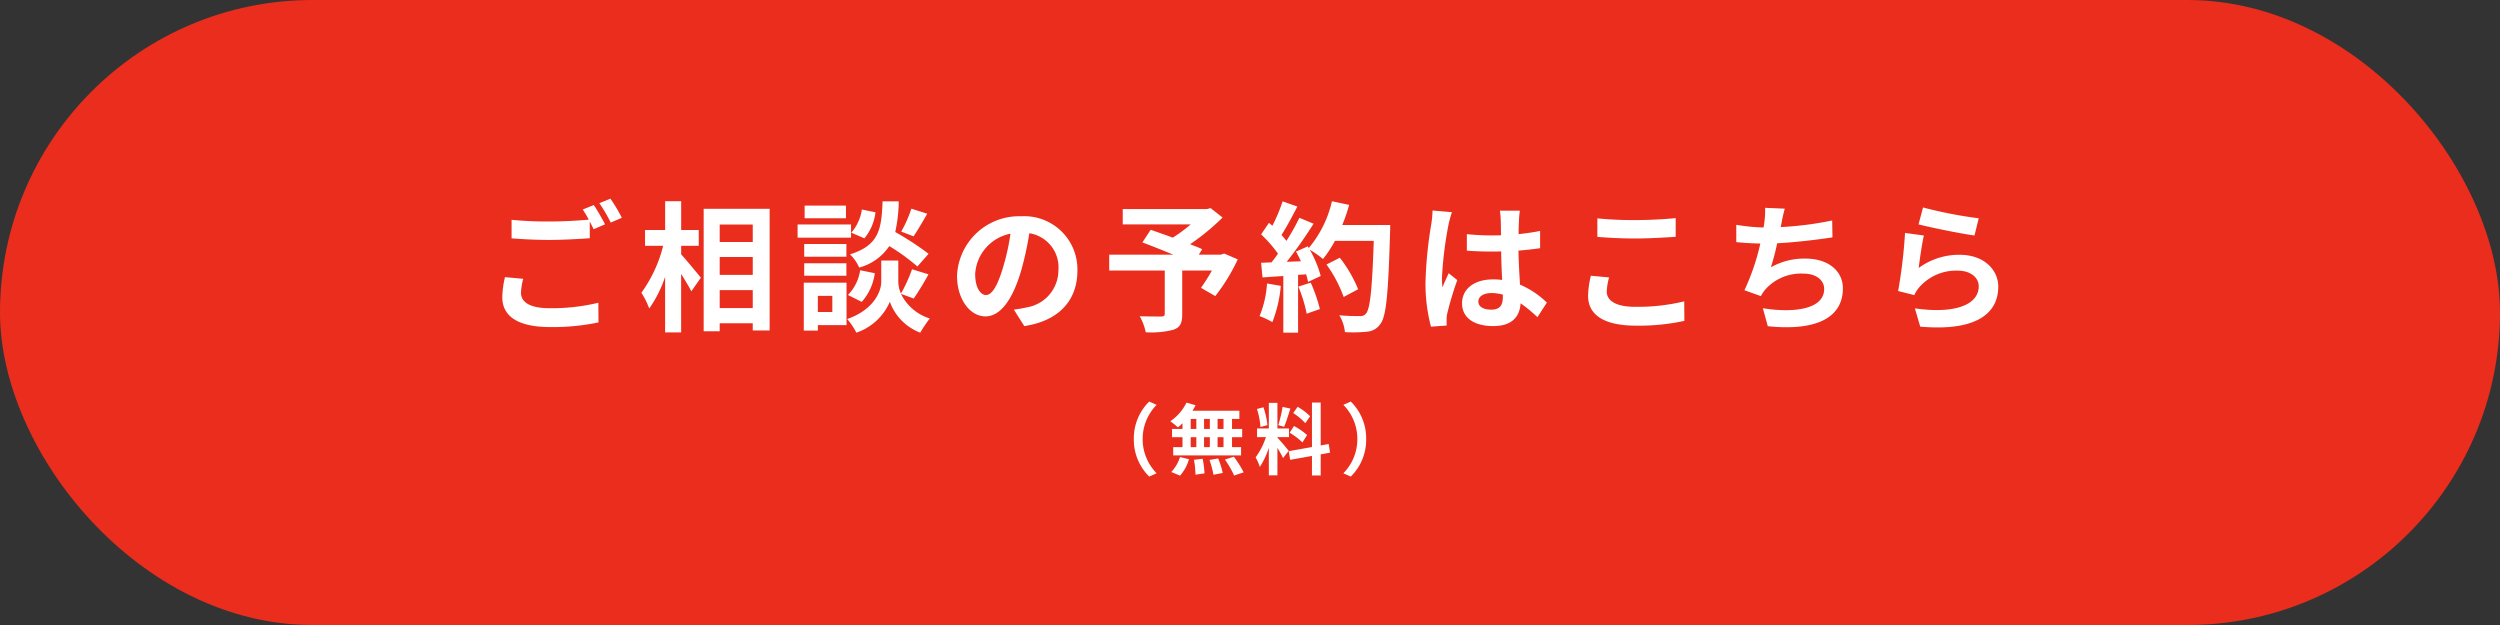<svg id="グループ_8474" data-name="グループ 8474" xmlns="http://www.w3.org/2000/svg" width="320" height="80" viewBox="0 0 320 80">
  <rect x="0" y="0" width="320" height="80" fill="#333333" stroke="none"/>
  <rect id="長方形_426" data-name="長方形 426" width="320" height="80" rx="40" fill="#ea2d1c"/>
  <g id="グループ_5820" data-name="グループ 5820" transform="translate(-182 -494)">
    <path id="パス_56892" data-name="パス 56892" d="M-95.364-5.526a11.9,11.9,0,0,0-.342,2.574c0,2.448,2.034,3.816,6.12,3.816A28.434,28.434,0,0,0-83.394.27l-.018-2.52a25.277,25.277,0,0,1-6.264.7c-2.574,0-3.636-.828-3.636-1.962a7.335,7.335,0,0,1,.288-1.8Zm9.954-8.658a13.7,13.7,0,0,1,.774,1.3c-1.368.126-3.33.234-5.04.234a46.1,46.1,0,0,1-4.842-.216v2.376c1.44.108,2.988.2,4.86.2,1.692,0,3.906-.126,5.148-.216v-2.142c.18.36.36.7.5.99l1.458-.63c-.342-.666-.99-1.8-1.44-2.466Zm2.124-.81a19.085,19.085,0,0,1,1.458,2.484l1.422-.612a19.87,19.87,0,0,0-1.458-2.448ZM-72.81-9.54h2.25v-2.016h-2.25v-3.69h-2.052v3.69h-2.574V-9.54h2.322A17.515,17.515,0,0,1-77.9-3.528,10.549,10.549,0,0,1-76.9-1.512a15.438,15.438,0,0,0,2.034-4.05v7.11h2.052V-5.94c.5.81,1.026,1.656,1.3,2.232l1.224-1.746c-.36-.45-1.89-2.3-2.52-2.988Zm4.932,7.974v-2.3h4.23v2.3Zm4.23-6.534v2.286h-4.23V-8.1Zm0-4.158v2.232h-4.23v-2.232Zm-6.282-2.016V1.4h2.052V.378h4.23V1.3h2.16v-15.57Zm26.586-.018a15.809,15.809,0,0,1-1.3,2.934l1.584.612c.5-.756,1.152-1.854,1.746-2.9Zm2.2,5.778a37.425,37.425,0,0,0-4.266-2.79,18.99,18.99,0,0,0,.45-3.924h-2.07c-.144,3.564-.432,5.616-4.176,6.786A5.246,5.246,0,0,1-50.022-6.75,6.777,6.777,0,0,0-46.17-9.5a26.949,26.949,0,0,1,3.6,2.61ZM-49.7-2.358A6.876,6.876,0,0,0-48.024-6.03L-49.9-6.408A5.754,5.754,0,0,1-51.462-3.24Zm.018-11.826a5.825,5.825,0,0,1-1.35,2.97l1.674.72a6.418,6.418,0,0,0,1.422-3.33Zm-2.034-.5h-5.292v1.62h5.292Zm.648,2.412h-6.84v1.692h6.84Zm-.594,2.5h-5.4v1.638h5.4Zm-5.4,4.068h5.4v-1.6h-5.4Zm3.6,2.574v2.07h-1.854v-2.07Zm1.818-1.692h-5.472V1.314h1.8v-.7h3.672Zm8.6,2.034a34.621,34.621,0,0,0,1.89-3.1l-2.106-.648A19.461,19.461,0,0,1-44.676-3.42a3.878,3.878,0,0,1-.342-1.512V-7.65H-47.2v2.718c0,1.206-.918,3.564-4.356,4.77a8.972,8.972,0,0,1,1.17,1.746A7.175,7.175,0,0,0-46.1-2.376a6.66,6.66,0,0,0,3.888,3.96A16.914,16.914,0,0,1-40.986-.234a6.15,6.15,0,0,1-3.69-3.15Zm9.252-.45c-.666,0-1.386-.882-1.386-2.682a5.589,5.589,0,0,1,4.518-5.166,28.612,28.612,0,0,1-.954,4.32C-32.328-4.356-33.048-3.24-33.786-3.24Zm4.9,3.978c4.5-.684,6.8-3.348,6.8-7.092a6.8,6.8,0,0,0-7.2-6.966,7.949,7.949,0,0,0-8.208,7.632c0,3.006,1.674,5.184,3.636,5.184,1.944,0,3.492-2.2,4.554-5.8a38.738,38.738,0,0,0,1.062-4.842,4.412,4.412,0,0,1,3.726,4.716,4.826,4.826,0,0,1-4.05,4.77c-.468.108-.972.2-1.656.288ZM-3.312-8.55l-.4.144H-6.552l.432-.7c-.414-.2-.954-.4-1.548-.63a29.676,29.676,0,0,0,4.158-3.42l-1.53-1.206-.486.126H-16.29v1.962H-7.6a18.736,18.736,0,0,1-2.286,1.692c-1.008-.378-2.016-.72-2.826-1.008l-1.062,1.62c1.152.432,2.61,1.008,3.942,1.566h-8.19v2.034h7.11V-.846c0,.27-.108.342-.45.36-.36,0-1.692,0-2.754-.036a7.29,7.29,0,0,1,.774,2.052,11.247,11.247,0,0,0,3.546-.324C-8.928.9-8.676.36-8.676-.774v-5.6h3.8a22.752,22.752,0,0,1-1.4,2.214L-4.446-3.1a23.976,23.976,0,0,0,2.88-4.7Zm5.49,3.834A13.087,13.087,0,0,1,1.224-.54,10.58,10.58,0,0,1,2.862.234,16.642,16.642,0,0,0,3.942-4.41Zm4.014.4A18.32,18.32,0,0,1,7.254-.846L8.946-1.44a20.527,20.527,0,0,0-1.17-3.384ZM11.808-12.2a20.643,20.643,0,0,0,.882-2.574l-2.2-.468a14.332,14.332,0,0,1-2.97,5.994L7.4-9.468,5.886-8.8c.216.378.432.81.63,1.242L4.7-7.488a57.947,57.947,0,0,0,3.438-4.878l-1.818-.756A28.145,28.145,0,0,1,4.662-10.17c-.18-.234-.4-.5-.63-.756.648-1.008,1.386-2.394,2.034-3.636l-1.89-.666A21.583,21.583,0,0,1,2.862-12.1l-.432-.378L1.422-11a16.957,16.957,0,0,1,2.16,2.466c-.27.4-.558.774-.828,1.116l-1.332.054L1.6-5.49l2.664-.18V1.584h1.89v-7.4l1.026-.072a9.8,9.8,0,0,1,.252.972l1.62-.756a14.336,14.336,0,0,0-1.4-3.366A13.754,13.754,0,0,1,9.342-7.848a14.83,14.83,0,0,0,1.53-2.322H15.84c-.2,6.138-.468,8.766-1.008,9.324a.888.888,0,0,1-.756.306c-.486,0-1.512,0-2.646-.108a5.117,5.117,0,0,1,.72,2.16,17.183,17.183,0,0,0,2.808-.054,2.231,2.231,0,0,0,1.728-.99c.756-.954,1.008-3.8,1.242-11.682.018-.27.018-.99.018-.99Zm2.034,8.226A16.93,16.93,0,0,0,11.5-8.01l-1.71.864a17,17,0,0,1,2.2,4.158Zm9.522-10.08a13.375,13.375,0,0,1-.162,1.746,52.831,52.831,0,0,0-.738,7.434,21.5,21.5,0,0,0,.7,5.688L25.182.666c-.018-.252-.018-.558-.018-.738a3.519,3.519,0,0,1,.09-.828,42.522,42.522,0,0,1,1.278-4.248l-1.1-.882c-.27.594-.558,1.188-.792,1.818a8.25,8.25,0,0,1-.072-1.152,47.143,47.143,0,0,1,.846-6.894,14.981,14.981,0,0,1,.432-1.584Zm9,11.07c0,1.044-.378,1.62-1.476,1.62-.936,0-1.656-.324-1.656-1.044,0-.666.684-1.08,1.692-1.08a5.557,5.557,0,0,1,1.44.2ZM38-2.268a11.315,11.315,0,0,0-3.438-2.3c-.072-1.206-.162-2.628-.2-4.356.972-.072,1.908-.18,2.772-.306v-2.214c-.846.18-1.782.306-2.754.414,0-.792.036-1.458.054-1.854a11.385,11.385,0,0,1,.108-1.152H31.986a10.086,10.086,0,0,1,.108,1.17c.018.378.018,1.1.036,1.98-.414.018-.846.018-1.26.018a29.557,29.557,0,0,1-3.114-.162V-8.91c1.062.072,2.07.108,3.114.108.414,0,.846,0,1.278-.018.018,1.26.072,2.556.126,3.654a8.008,8.008,0,0,0-1.17-.072c-2.43,0-3.96,1.242-3.96,3.06,0,1.872,1.548,2.916,4,2.916,2.412,0,3.384-1.224,3.492-2.916A18.179,18.179,0,0,1,36.792-.4Zm6.462-8.406c1.458.108,3.006.2,4.878.2,1.692,0,3.906-.126,5.148-.216v-2.394c-1.368.144-3.4.252-5.166.252a46.718,46.718,0,0,1-4.86-.216Zm-.828,4.968a11.465,11.465,0,0,0-.36,2.574c0,2.448,2.052,3.816,6.138,3.816A27.216,27.216,0,0,0,55.6.072l-.018-2.5a25.277,25.277,0,0,1-6.264.7c-2.574,0-3.654-.828-3.654-1.962a7.4,7.4,0,0,1,.306-1.8ZM74.52-12.78a42.887,42.887,0,0,1-6.588.846l.108-.54a18.632,18.632,0,0,1,.414-1.818l-2.52-.108a10.9,10.9,0,0,1-.09,1.8c-.018.216-.072.45-.108.72a25.209,25.209,0,0,1-3.492-.342v2.214c.9.09,1.944.162,3.078.18a28.81,28.81,0,0,1-2.034,5.976l2.106.756a5.232,5.232,0,0,1,.5-.774A6.116,6.116,0,0,1,70.83-5.976c1.728,0,2.664.9,2.664,1.962,0,2.628-3.942,3.1-7.848,2.466l.63,2.3c5.76.612,9.612-.828,9.612-4.842C75.888-6.354,73.98-7.9,71.1-7.9a8.667,8.667,0,0,0-4.428,1.116,31.455,31.455,0,0,0,.81-3.078c2.394-.126,5.22-.468,7.074-.756Zm11.052.5c1.386.36,5.364,1.188,7.164,1.422l.54-2.2a56.433,56.433,0,0,1-7.128-1.386Zm.684,1.422-2.412-.324a64.9,64.9,0,0,1-.882,7.434l2.07.522A3.863,3.863,0,0,1,85.7-4.266a6.249,6.249,0,0,1,4.914-2.088c1.566,0,2.664.846,2.664,2,0,2.268-2.826,3.582-8.172,2.826L85.788.81c7.416.648,9.99-1.854,9.99-5.112,0-2.16-1.818-4.086-4.95-4.086A8.74,8.74,0,0,0,85.59-6.7C85.716-7.722,86.022-9.864,86.256-10.854Z" transform="translate(342 535)" fill="#fff"/>
    <path id="パス_56893" data-name="パス 56893" d="M-12.9,1l.95-.42A6.213,6.213,0,0,1-13.74-3.8a6.213,6.213,0,0,1,1.79-4.38l-.95-.42a6.59,6.59,0,0,0-1.97,4.8A6.59,6.59,0,0,0-12.9,1Zm9.51-6.1h-.76V-6.38h.76Zm0,2.33h-.76V-4.04h.76Zm-4.2-1.27h.72v1.27h-.72Zm2.45,0v1.27h-.74V-4.04ZM-5.88-5.1V-6.38h.74V-5.1ZM-7.59-6.38h.72V-5.1h-.72ZM-8.64-5.1H-9.98v1.06h1.34v1.27H-9.83v1.06h8.69V-2.77H-2.3V-4.04H-1V-5.1H-2.3V-6.38h.94V-7.43h-6a5.383,5.383,0,0,0,.39-.7l-1.16-.34A6.149,6.149,0,0,1-10.2-6.08a11.013,11.013,0,0,1,.97.78,6.872,6.872,0,0,0,.59-.52ZM-8.95.88a5.472,5.472,0,0,0,1.14-2.1L-8.96-1.5A4.928,4.928,0,0,1-10.08.42Zm1.78-2.03A12.694,12.694,0,0,1-6.98.76L-5.82.59a12.949,12.949,0,0,0-.24-1.87Zm1.98.02A10.656,10.656,0,0,1-4.68.77L-3.49.54a11.144,11.144,0,0,0-.58-1.86Zm1.98-.05A12.88,12.88,0,0,1-2.03.87L-.81.46a13.564,13.564,0,0,0-1.26-2ZM7.69-6.72A7.515,7.515,0,0,0,6.1-7.93l-.57.8a8.045,8.045,0,0,1,1.55,1.3ZM5.07-4.61A8.443,8.443,0,0,1,6.71-3.37l.6-.95A8.784,8.784,0,0,0,5.63-5.47Zm-.9-3.31a17.008,17.008,0,0,1-.55,2.34l.75.21c.25-.58.54-1.53.8-2.33ZM2.23-5.58a10.026,10.026,0,0,0-.51-2.29l-.83.22a9.91,9.91,0,0,1,.45,2.3ZM4.96-2.29c-.21-.28-1.16-1.4-1.45-1.69v-.07H4.99V-5.16H3.51V-8.43H2.41v3.27H.9v1.11H2.04A9.258,9.258,0,0,1,.72-1.46,7.067,7.067,0,0,1,1.26-.23,10.263,10.263,0,0,0,2.41-2.69V.84h1.1V-2.67a13.359,13.359,0,0,1,.72,1.3Zm5.29.23-.18-1.11-1.02.19v-5.5H7.93v5.7l-2.97.53.18,1.11,2.79-.5V.86H9.05v-2.7ZM12.9-8.6l-.95.42A6.213,6.213,0,0,1,13.74-3.8,6.213,6.213,0,0,1,11.95.58L12.9,1a6.59,6.59,0,0,0,1.97-4.8A6.59,6.59,0,0,0,12.9-8.6Z" transform="translate(342 554)" fill="#fff"/>
  </g>
</svg>
